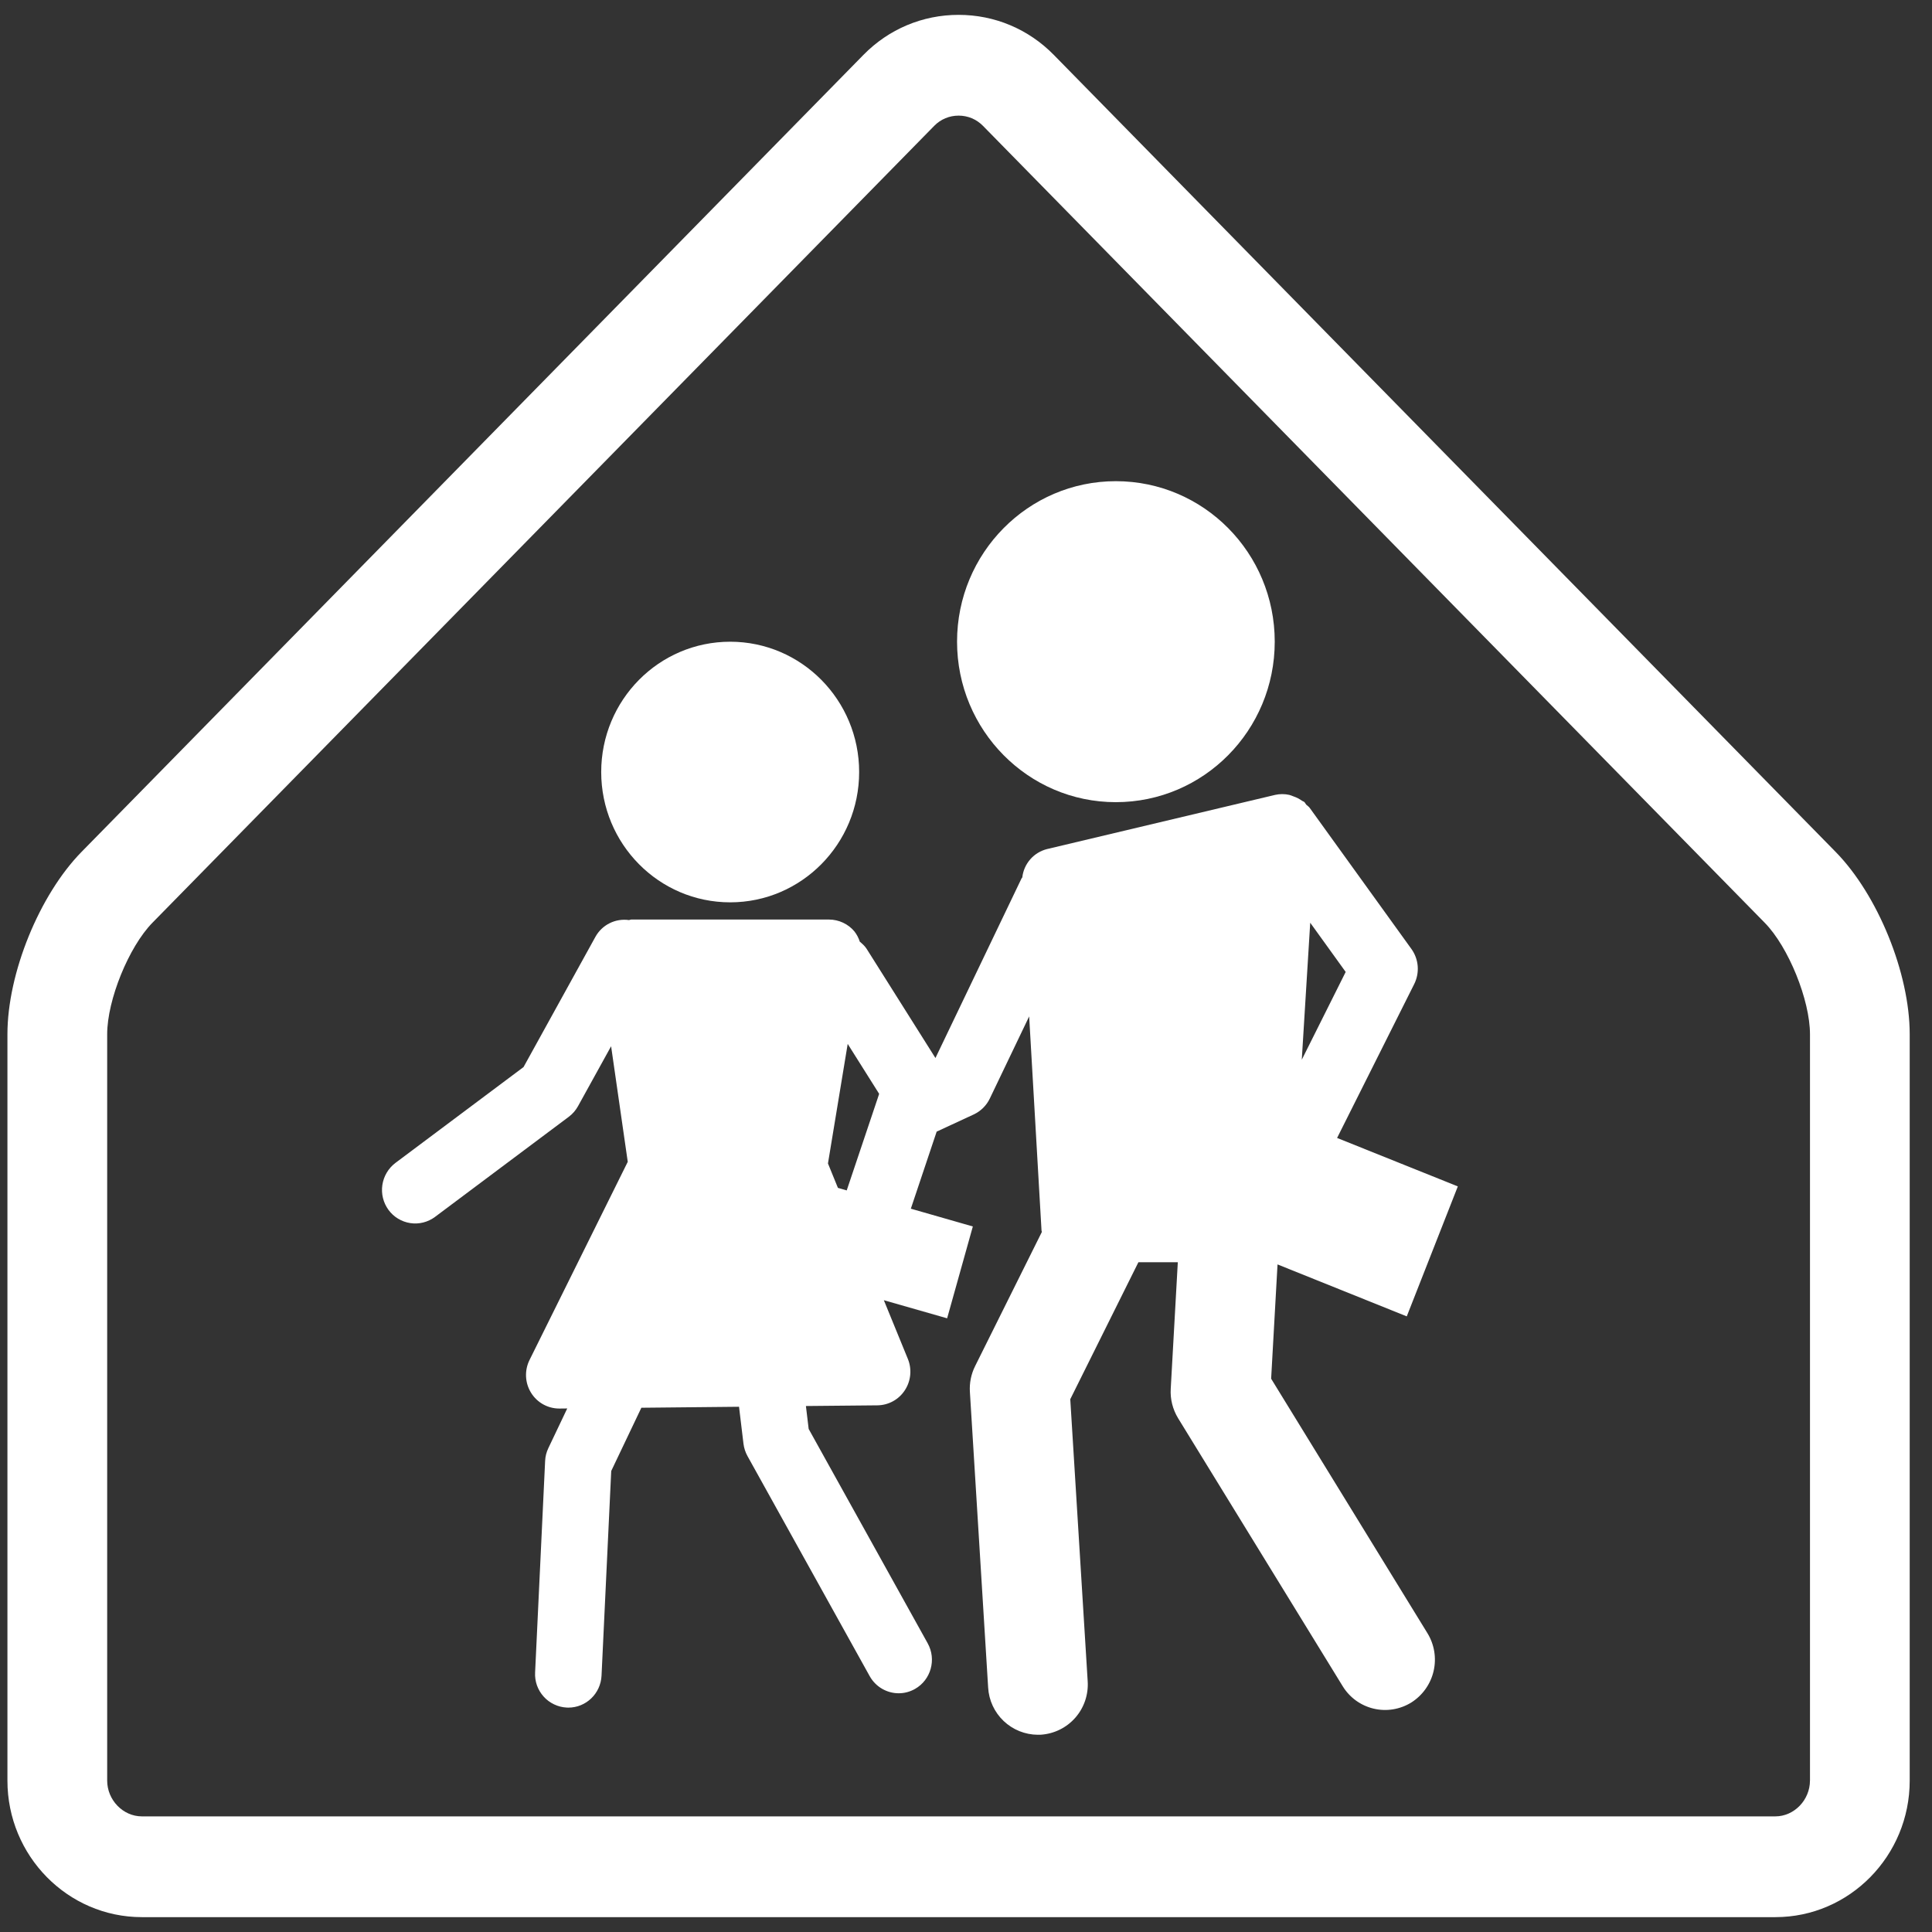 <?xml version="1.0" encoding="UTF-8"?>
<svg preserveAspectRatio="xMidYMid slice" xmlns="http://www.w3.org/2000/svg" width="60px" height="60px" viewBox="0 0 65 65" fill="none">
  <rect x="0" y="0" width="65" height="65" fill="#333333" stroke="none"/>
  <path d="M61.754 28.657L35.454 1.847C34.602 0.979 33.465 0.5 32.251 0.5C31.037 0.5 29.9 0.979 29.049 1.847L2.748 28.656C1.324 30.106 0.25 32.745 0.25 34.795V59.907C0.25 62.439 2.278 64.5 4.772 64.5H59.732C62.223 64.5 64.25 62.439 64.25 59.907V34.795C64.25 32.744 63.177 30.105 61.754 28.657ZM60.894 59.907C60.894 60.559 60.362 61.11 59.73 61.11H4.772C4.139 61.11 3.606 60.559 3.606 59.907V34.795C3.606 33.645 4.332 31.856 5.131 31.042L31.432 4.233C31.649 4.011 31.941 3.89 32.251 3.89C32.562 3.89 32.852 4.011 33.071 4.234L59.372 31.045C60.17 31.857 60.895 33.646 60.895 34.798V59.907H60.894Z" fill="white"></path>
  <path d="M37.54 26.988C40.497 26.988 42.887 24.57 42.887 21.588C42.887 18.605 40.498 16.189 37.54 16.189C34.593 16.189 32.199 18.605 32.199 21.588C32.199 24.57 34.593 26.988 37.54 26.988Z" fill="white"></path>
  <path d="M24.566 30.358C26.962 30.358 28.905 28.395 28.905 25.974C28.905 23.553 26.962 21.59 24.566 21.59C22.169 21.59 20.227 23.553 20.227 25.974C20.227 28.395 22.169 30.358 24.566 30.358Z" fill="white"></path>
  <path d="M47.329 44.288L49.047 39.915L44.985 38.285L47.581 33.105C47.673 32.919 47.713 32.711 47.697 32.504C47.68 32.297 47.608 32.098 47.487 31.929L44.062 27.178C44.031 27.134 43.983 27.109 43.945 27.07C43.92 27.042 43.908 27.003 43.879 26.98C43.858 26.962 43.83 26.96 43.81 26.944C43.721 26.88 43.623 26.829 43.519 26.794C43.472 26.778 43.43 26.755 43.381 26.744C43.223 26.708 43.059 26.708 42.901 26.743L35.23 28.565C35.01 28.62 34.811 28.74 34.662 28.911C34.513 29.082 34.419 29.294 34.394 29.52C34.387 29.532 34.374 29.541 34.368 29.554L31.472 35.596L29.158 31.924C29.094 31.824 29.011 31.753 28.926 31.68C28.887 31.556 28.826 31.44 28.746 31.337C28.642 31.212 28.512 31.112 28.364 31.043C28.217 30.974 28.056 30.938 27.893 30.937H21.239C21.212 30.937 21.189 30.953 21.162 30.955C20.939 30.923 20.712 30.96 20.51 31.06C20.308 31.161 20.142 31.32 20.033 31.517L17.614 35.9L13.304 39.125C13.066 39.305 12.908 39.572 12.864 39.867C12.82 40.163 12.894 40.464 13.071 40.706C13.158 40.825 13.267 40.925 13.393 41.001C13.519 41.077 13.658 41.128 13.804 41.15C13.949 41.172 14.098 41.165 14.241 41.129C14.383 41.093 14.518 41.029 14.636 40.941L19.139 37.571C19.266 37.475 19.372 37.353 19.449 37.212L20.56 35.2L21.12 39.088L17.816 45.754C17.641 46.106 17.66 46.526 17.867 46.858C18.071 47.189 18.43 47.389 18.817 47.389H18.828L19.084 47.386L18.45 48.718C18.384 48.854 18.346 49.002 18.34 49.154L18.003 56.267C17.995 56.415 18.016 56.562 18.065 56.702C18.115 56.841 18.191 56.969 18.29 57.079C18.388 57.189 18.508 57.278 18.641 57.341C18.774 57.405 18.919 57.442 19.066 57.449L19.122 57.451C19.715 57.451 20.209 56.981 20.238 56.375L20.564 49.49L21.578 47.362L24.864 47.329L25.013 48.57C25.031 48.716 25.077 48.859 25.148 48.987L29.259 56.391C29.465 56.76 29.845 56.968 30.236 56.968C30.422 56.968 30.61 56.921 30.783 56.823C31.322 56.518 31.513 55.828 31.21 55.285L27.207 48.076L27.114 47.304L29.522 47.281C29.893 47.276 30.239 47.087 30.442 46.774C30.647 46.462 30.686 46.066 30.544 45.719L29.736 43.744L31.865 44.353L32.73 41.263L30.644 40.665L31.513 38.072L32.761 37.494C32.997 37.383 33.188 37.195 33.301 36.959L34.625 34.196L35.041 41.402C35.043 41.418 35.051 41.43 35.053 41.446L32.806 45.962C32.672 46.231 32.612 46.53 32.631 46.83L33.245 56.776C33.269 57.204 33.456 57.606 33.766 57.901C34.077 58.196 34.488 58.362 34.916 58.364C34.951 58.364 34.986 58.364 35.023 58.362C35.469 58.331 35.885 58.125 36.18 57.788C36.474 57.451 36.623 57.011 36.594 56.564L36.008 47.075L38.3 42.467H39.626L39.388 46.725C39.367 47.073 39.455 47.418 39.636 47.715L45.173 56.73C45.288 56.919 45.44 57.082 45.618 57.212C45.797 57.341 45.999 57.434 46.214 57.485C46.429 57.536 46.652 57.544 46.87 57.508C47.087 57.472 47.296 57.394 47.483 57.278C47.862 57.037 48.131 56.658 48.232 56.221C48.333 55.784 48.258 55.326 48.023 54.944L42.766 46.385L42.981 42.54L47.329 44.288ZM44.081 31.044L45.274 32.7L43.797 35.653L44.081 31.044ZM29.559 36.856V36.86L28.487 40.05L28.191 39.965L27.856 39.143L28.52 35.121L29.578 36.801L29.559 36.856Z" fill="white"></path>
</svg>
